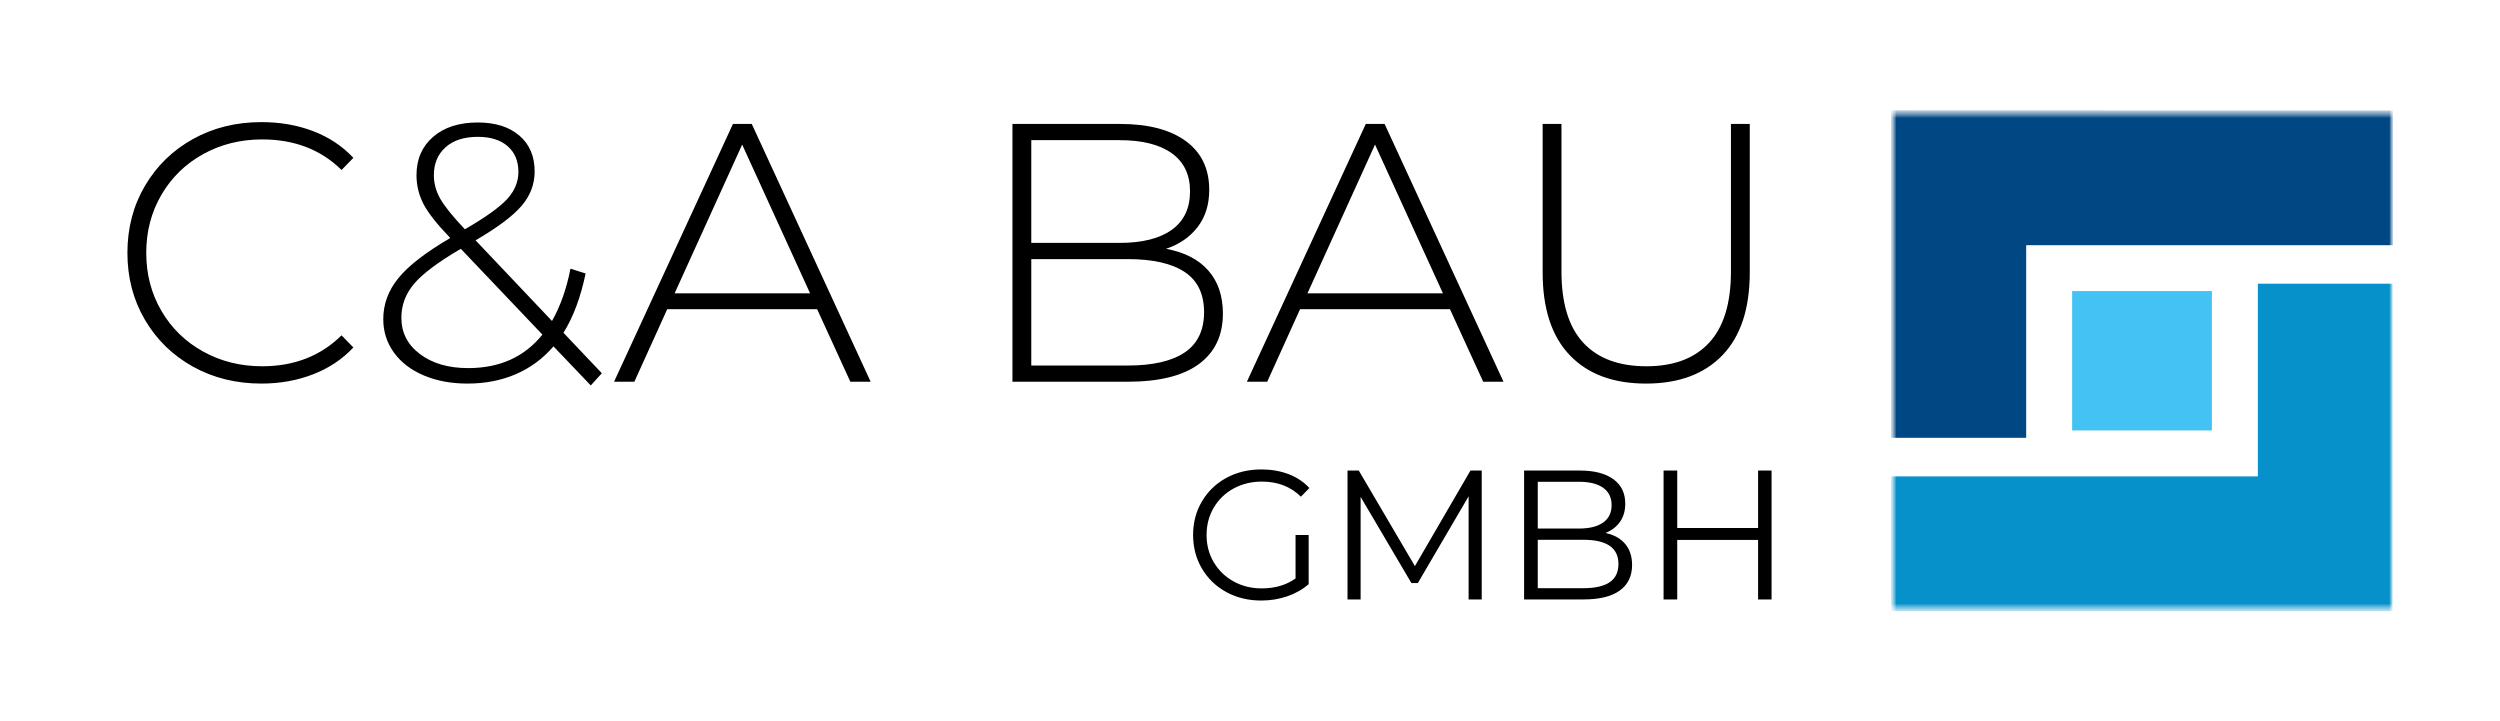 <svg width="350" height="101" viewBox="0 0 350 101" fill="none" xmlns="http://www.w3.org/2000/svg">
<path d="M27.013 51.329C24.17 49.748 21.93 47.566 20.294 44.782C18.657 41.997 17.838 38.87 17.838 35.398C17.838 31.927 18.657 28.799 20.294 26.015C21.93 23.231 24.17 21.048 27.013 19.467C29.856 17.886 33.052 17.096 36.602 17.096C39.221 17.096 41.633 17.517 43.838 18.359C46.044 19.201 47.922 20.447 49.472 22.097L47.818 23.798C44.924 20.945 41.219 19.519 36.705 19.519C33.673 19.519 30.916 20.206 28.435 21.581C25.954 22.956 24.007 24.855 22.594 27.278C21.181 29.701 20.474 32.408 20.474 35.398C20.474 38.389 21.181 41.095 22.594 43.518C24.007 45.941 25.954 47.84 28.435 49.215C30.916 50.59 33.673 51.278 36.705 51.278C41.185 51.278 44.889 49.834 47.818 46.947L49.472 48.648C47.922 50.298 46.035 51.553 43.812 52.412C41.59 53.271 39.186 53.701 36.602 53.701C33.052 53.701 29.856 52.91 27.013 51.329ZM82.708 53.959L77.487 48.493C76.006 50.212 74.248 51.51 72.215 52.386C70.182 53.263 67.925 53.701 65.444 53.701C63.169 53.701 61.136 53.323 59.344 52.566C57.552 51.81 56.157 50.745 55.157 49.37C54.158 47.995 53.658 46.431 53.658 44.678C53.658 42.582 54.365 40.666 55.778 38.93C57.191 37.194 59.603 35.33 63.014 33.336L62.963 33.233C61.171 31.377 59.947 29.822 59.293 28.567C58.638 27.312 58.31 25.963 58.31 24.52C58.31 22.286 59.086 20.498 60.636 19.158C62.187 17.817 64.272 17.147 66.891 17.147C69.338 17.147 71.276 17.757 72.706 18.977C74.136 20.198 74.851 21.873 74.851 24.004C74.851 25.791 74.24 27.398 73.016 28.825C71.793 30.251 69.648 31.858 66.581 33.645L77.281 44.936C78.452 42.874 79.314 40.434 79.865 37.615L81.984 38.285C81.295 41.619 80.261 44.386 78.883 46.586L84.259 52.257L82.708 53.959ZM61.619 27.794C62.205 28.842 63.359 30.277 65.082 32.099C67.942 30.449 69.906 29.048 70.975 27.897C72.043 26.745 72.577 25.465 72.577 24.056C72.577 22.544 72.077 21.349 71.078 20.473C70.079 19.596 68.683 19.158 66.891 19.158C64.961 19.158 63.454 19.648 62.368 20.627C61.283 21.607 60.74 22.904 60.74 24.52C60.74 25.654 61.033 26.745 61.619 27.794ZM75.937 46.844L64.513 34.831C61.343 36.687 59.163 38.32 57.974 39.729C56.786 41.138 56.191 42.719 56.191 44.472C56.191 46.569 57.061 48.27 58.802 49.576C60.542 50.882 62.79 51.535 65.547 51.535C69.958 51.535 73.421 49.971 75.937 46.844ZM114.397 43.286H93.411L88.81 53.443H85.968L102.612 17.354H105.248L121.892 53.443H119.049L114.397 43.286ZM113.415 41.069L103.904 20.241L94.445 41.069H113.415ZM169.164 37.873C170.525 39.42 171.205 41.43 171.205 43.905C171.205 46.964 170.086 49.318 167.846 50.968C165.606 52.618 162.28 53.443 157.87 53.443H141.742V17.354H156.836C160.764 17.354 163.822 18.153 166.011 19.751C168.199 21.349 169.293 23.626 169.293 26.582C169.293 28.644 168.75 30.38 167.665 31.789C166.579 33.199 165.106 34.212 163.245 34.831C165.83 35.312 167.803 36.326 169.164 37.873ZM144.379 19.622V34.006H156.732C159.903 34.006 162.341 33.396 164.046 32.176C165.752 30.956 166.605 29.16 166.605 26.788C166.605 24.451 165.752 22.672 164.046 21.452C162.341 20.232 159.903 19.622 156.732 19.622H144.379ZM165.856 49.344C167.665 48.124 168.569 46.242 168.569 43.699C168.569 41.155 167.665 39.282 165.856 38.079C164.046 36.876 161.384 36.275 157.87 36.275H144.379V51.175H157.87C161.384 51.175 164.046 50.564 165.856 49.344ZM202.995 43.286H182.009L177.409 53.443H174.566L191.21 17.354H193.846L210.49 53.443H207.647L202.995 43.286ZM202.013 41.069L192.502 20.241L183.043 41.069H202.013ZM219.769 49.731C217.236 47.084 215.97 43.218 215.97 38.131V17.354H218.606V38.028C218.606 42.461 219.622 45.778 221.655 47.978C223.689 50.178 226.635 51.278 230.494 51.278C234.319 51.278 237.248 50.178 239.282 47.978C241.315 45.778 242.331 42.461 242.331 38.028V17.354H244.967V38.131C244.967 43.218 243.692 47.084 241.142 49.731C238.592 52.377 235.026 53.701 230.443 53.701C225.859 53.701 222.302 52.377 219.769 49.731Z" fill="black"/>
<path d="M181.377 74.898H183.212V81.781C182.367 82.52 181.368 83.087 180.214 83.482C179.059 83.878 177.845 84.075 176.57 84.075C174.76 84.075 173.132 83.68 171.685 82.889C170.238 82.099 169.1 81.003 168.273 79.603C167.446 78.202 167.033 76.634 167.033 74.898C167.033 73.162 167.446 71.594 168.273 70.194C169.1 68.793 170.238 67.698 171.685 66.907C173.132 66.117 174.769 65.721 176.595 65.721C177.974 65.721 179.24 65.94 180.395 66.379C181.549 66.817 182.522 67.466 183.315 68.325L182.126 69.536C180.696 68.127 178.878 67.423 176.673 67.423C175.208 67.423 173.886 67.745 172.706 68.389C171.526 69.034 170.599 69.927 169.927 71.07C169.255 72.213 168.92 73.489 168.92 74.898C168.92 76.307 169.255 77.579 169.927 78.713C170.599 79.848 171.521 80.741 172.693 81.394C173.864 82.047 175.183 82.374 176.647 82.374C178.508 82.374 180.084 81.91 181.377 80.982V74.898ZM207.441 65.876V83.921H205.606V69.485L198.499 81.626H197.595L190.487 69.562V83.921H188.652V65.876H190.229L198.086 79.255L205.865 65.876H207.441ZM227.523 76.148C228.169 76.913 228.492 77.897 228.492 79.1C228.492 80.647 227.92 81.837 226.774 82.67C225.628 83.504 223.935 83.921 221.695 83.921H213.373V65.876H221.178C223.194 65.876 224.758 66.28 225.869 67.087C226.981 67.895 227.536 69.038 227.536 70.516C227.536 71.513 227.291 72.359 226.8 73.055C226.309 73.751 225.632 74.271 224.771 74.615C225.96 74.873 226.877 75.384 227.523 76.148ZM215.286 67.448V73.996H221.049C222.514 73.996 223.642 73.717 224.435 73.158C225.227 72.6 225.624 71.788 225.624 70.722C225.624 69.657 225.227 68.845 224.435 68.286C223.642 67.728 222.514 67.448 221.049 67.448H215.286ZM225.339 81.523C226.166 80.973 226.58 80.114 226.58 78.945C226.58 76.694 224.943 75.569 221.669 75.569H215.286V82.348H221.669C223.289 82.348 224.512 82.073 225.339 81.523ZM248.019 65.876V83.921H246.132V75.594H234.812V83.921H232.9V65.876H234.812V73.919H246.132V65.876H248.019Z" fill="black"/>
<mask id="mask0_32_193" style="mask-type:luminance" maskUnits="userSpaceOnUse" x="264" y="15" width="72" height="71">
<path d="M264.749 15.465H335.005V85.551H264.749V15.465Z" fill="white"/>
</mask>
<g mask="url(#mask0_32_193)">
<mask id="mask1_32_193" style="mask-type:luminance" maskUnits="userSpaceOnUse" x="264" y="15" width="72" height="71">
<path d="M264.749 15.465H335.005V85.551H264.749V15.465Z" fill="white"/>
</mask>
<g mask="url(#mask1_32_193)">
<path fill-rule="evenodd" clip-rule="evenodd" d="M264.749 85.563V66.695H316.1V39.717H334.958V85.563H264.749Z" fill="#0691CA"/>
</g>
<mask id="mask2_32_193" style="mask-type:luminance" maskUnits="userSpaceOnUse" x="264" y="15" width="72" height="71">
<path d="M264.749 15.465H335.005V85.551H264.749V15.465Z" fill="white"/>
</mask>
<g mask="url(#mask2_32_193)">
<path fill-rule="evenodd" clip-rule="evenodd" d="M335.016 15.465V34.332H283.665V61.288H264.749V15.441L335.016 15.465Z" fill="#004883"/>
</g>
<mask id="mask3_32_193" style="mask-type:luminance" maskUnits="userSpaceOnUse" x="264" y="15" width="72" height="71">
<path d="M264.749 15.465H335.005V85.551H264.749V15.465Z" fill="white"/>
</mask>
<g mask="url(#mask3_32_193)">
<path d="M290.1 40.751H309.665V60.265H290.1V40.751Z" fill="#44C2F4"/>
</g>
</g>
</svg>
